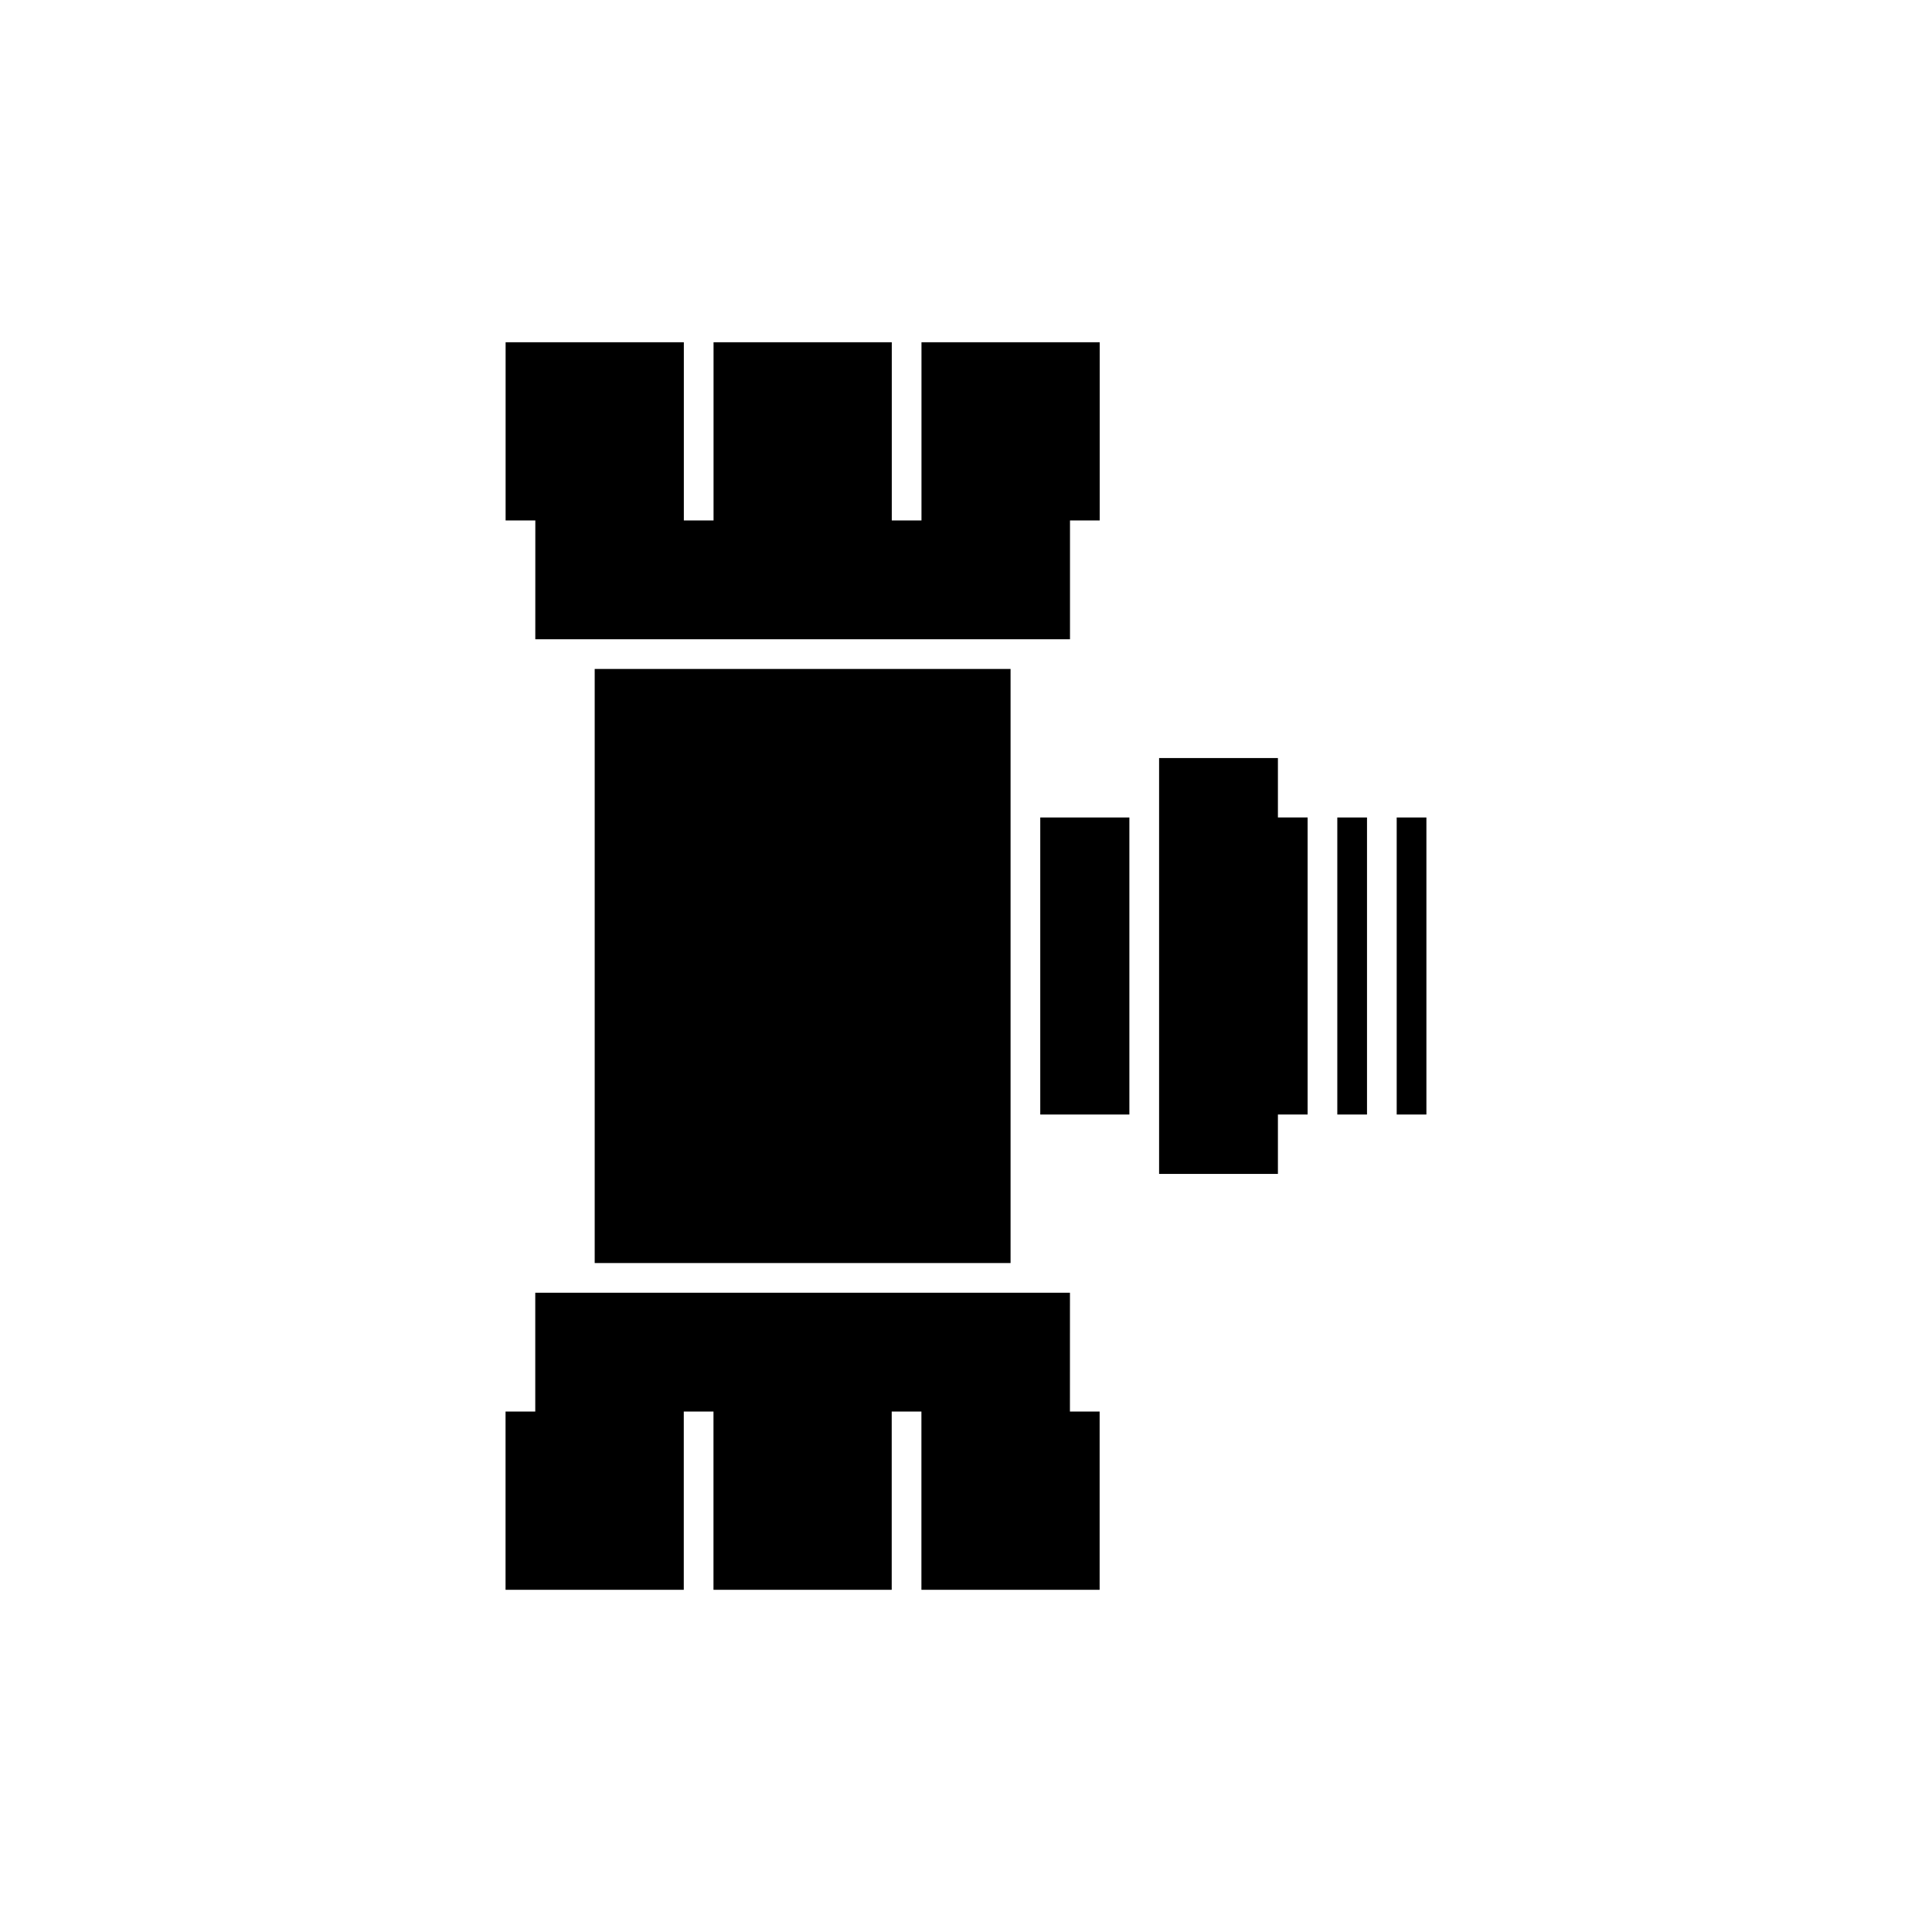 <?xml version="1.0" encoding="UTF-8"?>
<!-- Uploaded to: SVG Repo, www.svgrepo.com, Generator: SVG Repo Mixer Tools -->
<svg fill="#000000" width="800px" height="800px" version="1.1" viewBox="144 144 512 512" xmlns="http://www.w3.org/2000/svg">
 <g>
  <path d="m301.6 321.28h110.21v157.44h-110.21z"/>
  <path d="m285.86 313.41h141.7v-31.488h7.871v-47.23h-47.23v47.23h-7.871v-47.23h-47.234v47.23h-7.871v-47.23h-47.234v47.23h7.875z"/>
  <path d="m427.55 486.59h-141.7v31.488h-7.875v47.234h47.234v-47.234h7.871v47.234h47.234v-47.234h7.871v47.234h47.23v-47.234h-7.871z"/>
  <path d="m419.68 360.64h23.617v78.719h-23.617z"/>
  <path d="m482.66 344.89h-31.488v110.21h31.488v-15.742h7.871v-78.723h-7.871z"/>
  <path d="m514.14 360.64h7.871v78.719h-7.871z"/>
  <path d="m498.4 360.64h7.871v78.719h-7.871z"/>
 </g>
</svg>